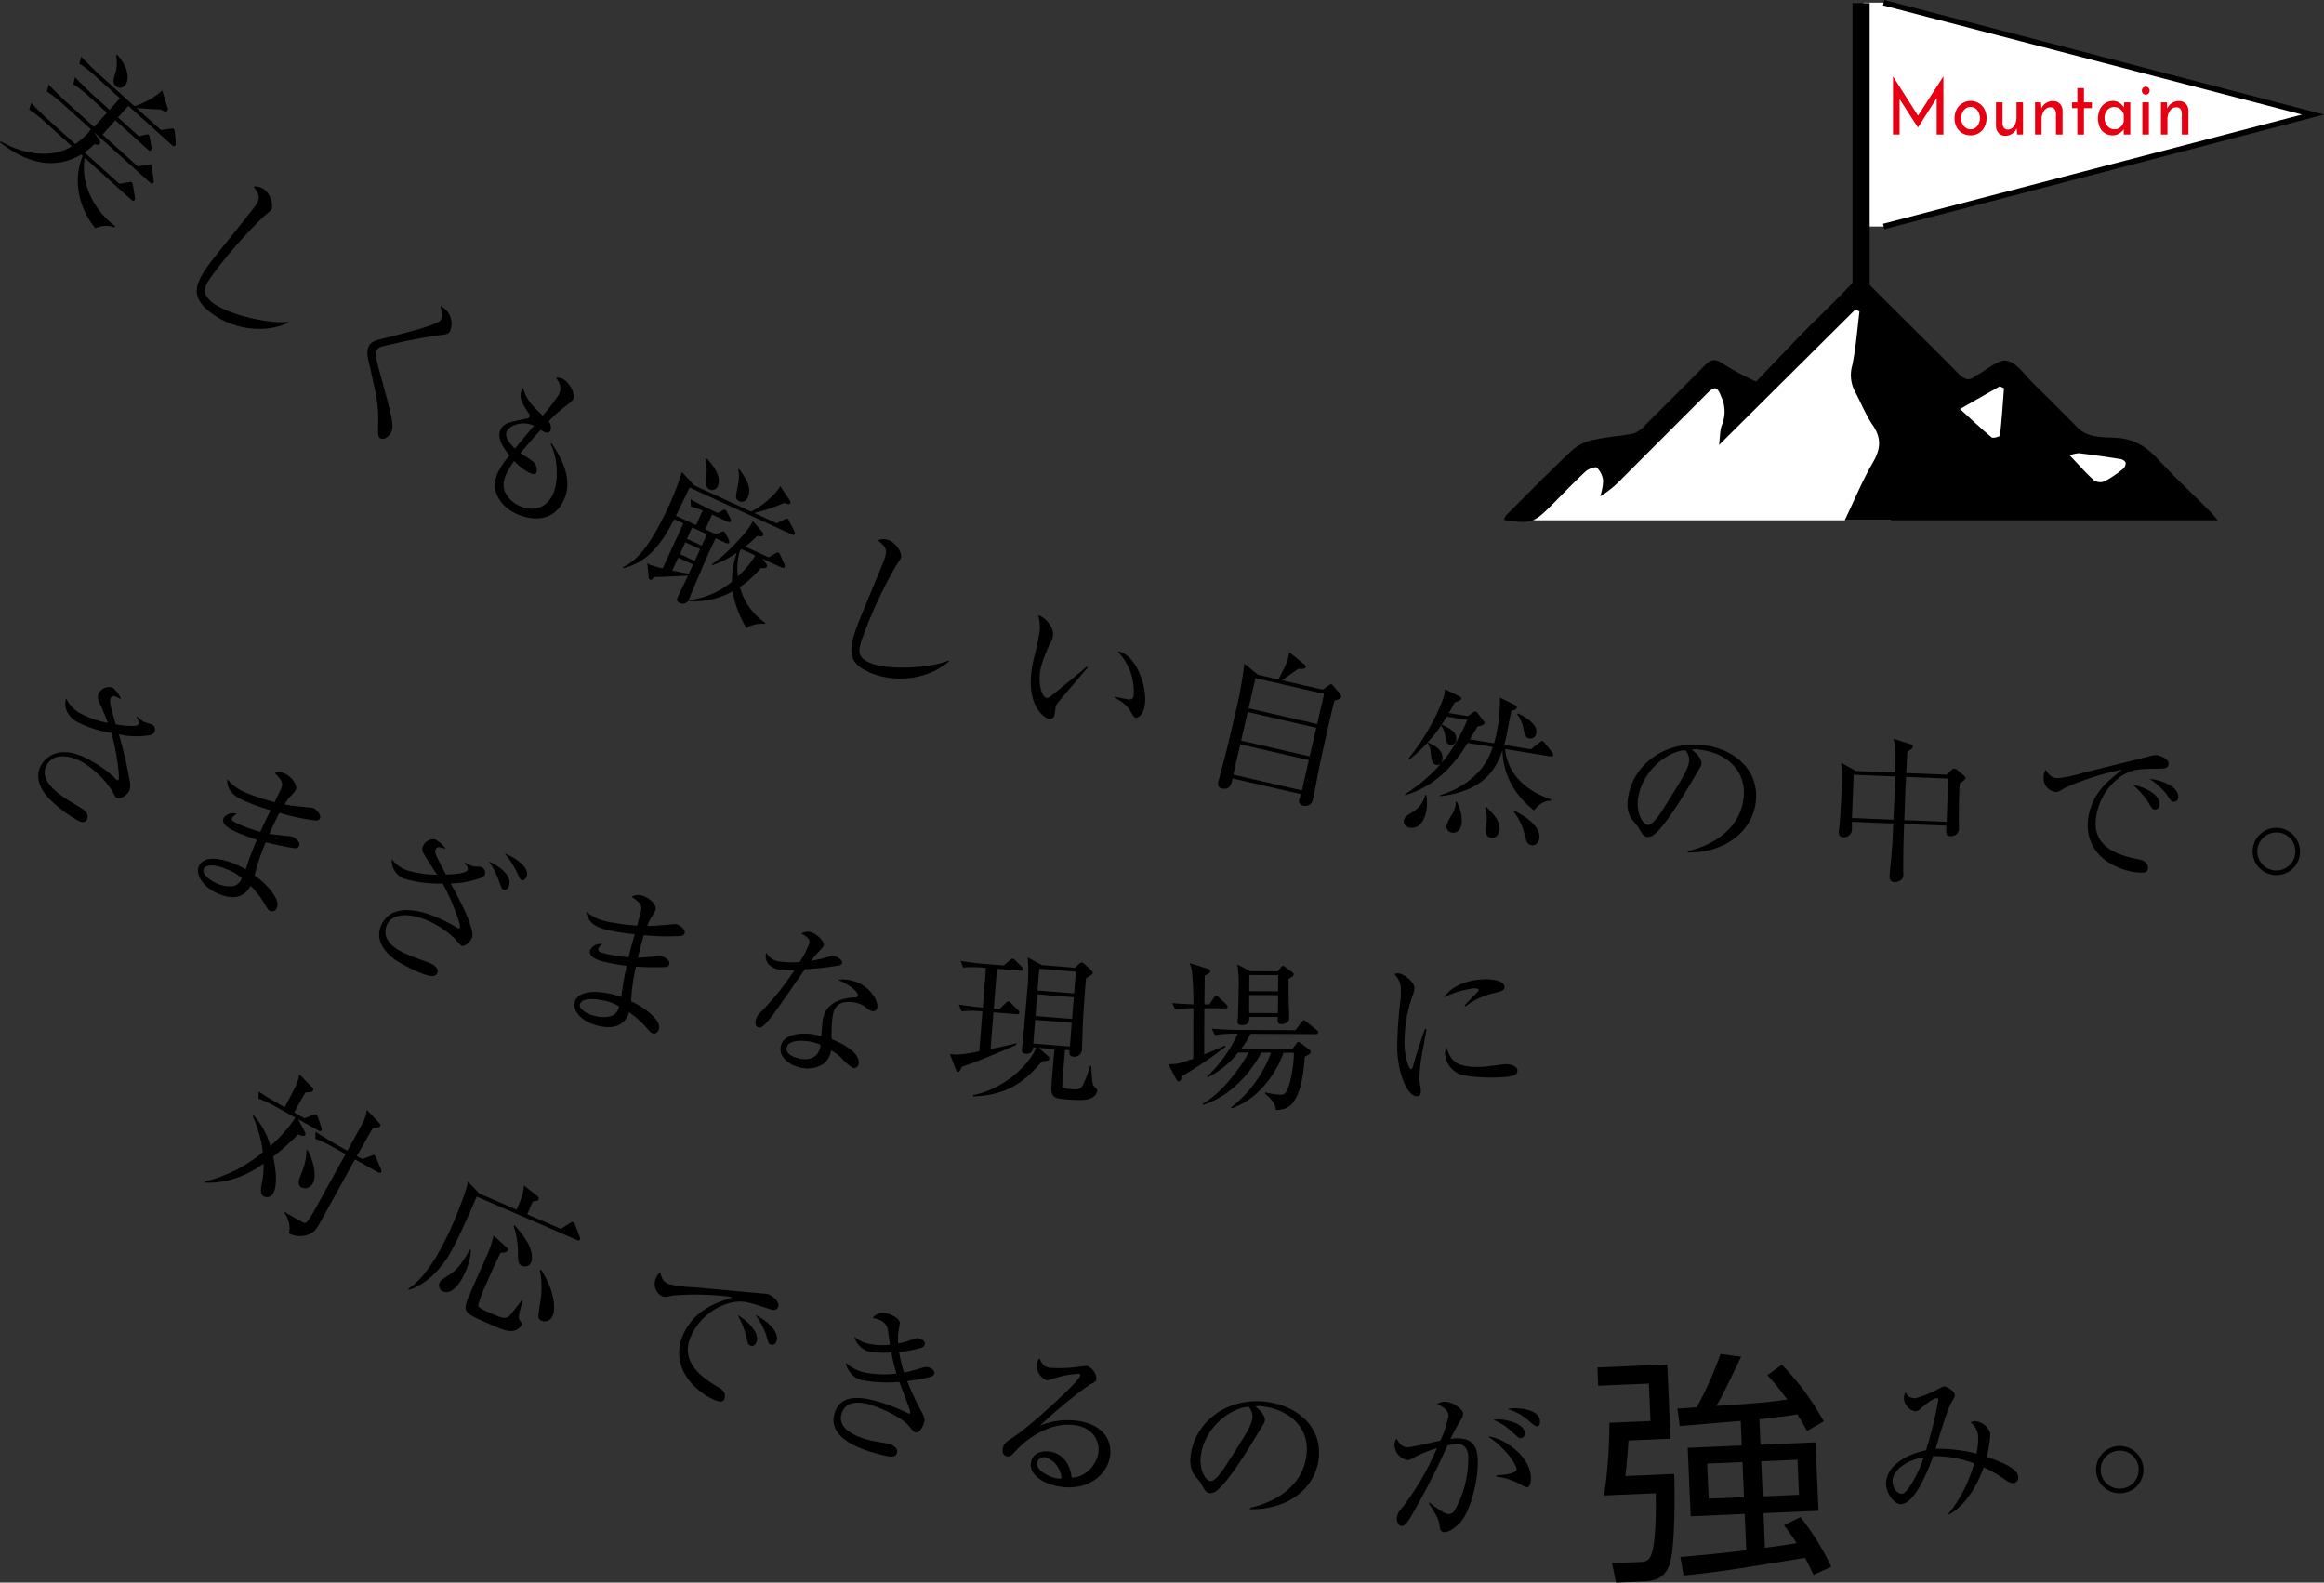 <svg xmlns="http://www.w3.org/2000/svg" width="501.058" height="341.227" viewBox="0 0 501.058 341.227">
  <rect x="0" y="0" width="501.058" height="341.227" fill="#333333" stroke="none"/>
  <g id="Group_683" data-name="Group 683" transform="translate(-53.047 -675.496)">
    <g id="Group_272" data-name="Group 272">
      <path id="Path_5058" data-name="Path 5058" d="M73.611,724.71a16.723,16.723,0,0,1-3.585-7.793,14.244,14.244,0,0,1,.844-7.8l-.334-.3c-7.717,4.585-14.811-.554-17.489-2.642l.185-.205c4.623,2.771,10.991,3.811,15.327,1.065l-5.982-5.392a21.4,21.4,0,0,0-3.238-2.5l.439-1.466c1.606,1.728,3.406,3.4,3.766,3.72l5.725,5.161a16.78,16.78,0,0,0,2.6-2.215,6.443,6.443,0,0,0,.756-.994l-6.238-5.623a24.486,24.486,0,0,0-3.238-2.5l.413-1.49c1.581,1.705,3.329,3.327,3.791,3.744l5.982,5.392,2.777-3.08-4.056-3.657a24.547,24.547,0,0,0-3.238-2.5l.412-1.49c1.607,1.728,3.407,3.4,3.792,3.744l3.645,3.287,2.245-2.491-5.519-4.975a24.625,24.625,0,0,0-3.238-2.5l.412-1.49c1.5,1.586,3.047,3.073,3.792,3.744l7.676,6.919a15.741,15.741,0,0,0,5.991-3.393l1.148,3.733a.56.56,0,0,1-.065.64c-.231.256-.475.269-1.482-.266-.783-.008-1.225-.034-5.13-.3l5.237,4.721,2.066-.278c.316-.041.557-.1.712.036.179.162.192.406.233.722l.19,2.267a.83.83,0,0,1-.113.642c-.231.256-.485.074-.64-.065l-9.447-8.517-2.245,2.491,4.493,4.049,1.4-.317c.339-.066.555-.151.734.011.129.116.165.334.234.722l.37,1.963a.743.743,0,0,1-.09.617c-.231.256-.46.1-.64-.065l-7.059-6.364-2.778,3.08,7.625,6.874,2.133-.4c.339-.067.583-.079.711.036a1.181,1.181,0,0,1,.234.722l.3,2.554a.848.848,0,0,1-.087.666c-.232.256-.486.074-.666-.088l-12.04-10.854,1.062,1.609c.134.213.352.643.12.9-.254.283-.75.161-1.171.061a13.12,13.12,0,0,1-2.111,1.773l7.5,6.758,2.015-.325c.316-.041.557-.1.711.037a1.189,1.189,0,0,1,.233.722l.4,2.451c.038.268.074.486-.088.666-.209.231-.486.074-.64-.065l-10.063-9.072c-.865,4.572,1.178,10,5.363,13.77.36.324.665.552,1.2.99l-.136.2A5.678,5.678,0,0,0,73.611,724.71Zm4.408-30.649c-.693-.625-.531-1.27-.183-2.585a7.629,7.629,0,0,0,.232-4.025l.262-.136c2.677,3.018,2.564,5.569,1.662,6.57A1.336,1.336,0,0,1,78.019,694.061Z"/>
      <path id="Path_5059" data-name="Path 5059" d="M98.665,743.043c-4.669-3.506-3.8-6.221-.124-11.112,1.058-1.41,8.132-10.141,9.232-11.605,1.618-2.156,1.239-2.743-.039-4.61a3.3,3.3,0,0,1,2.343.679c1.354,1.016,2.016,3.587,1.414,4.389a17.226,17.226,0,0,1-1.494,1.3,100.111,100.111,0,0,0-10.483,11.833c-2.345,3.122-3.507,4.669-.467,6.952,3.26,2.448,11.87,4.505,16.121,4.024l.027.194C109.941,747.535,103.2,746.446,98.665,743.043Z"/>
      <path id="Path_5060" data-name="Path 5060" d="M135.016,769.989c-.465-.3-.478-.47-.43-3.558.058-3.615-.183-4.713-2.21-13.725a3.917,3.917,0,0,1,.275-2.737c.3-.466.7-.9,2.363-1.319,4.933-1.232,12.32-3.027,13.046-4.162.448-.7.217-1.749-.055-2.991a4.139,4.139,0,0,1,2.028,5.485c-.372.582-.813.628-2.133.768a120.946,120.946,0,0,0-12.4,2.444,1.715,1.715,0,0,0-1.185.76c-.466.728-.392,1.062.586,4.725,2.756,10.053,3.268,11.817,2.3,13.33C136.774,769.679,135.744,770.455,135.016,769.989Z"/>
      <path id="Path_5061" data-name="Path 5061" d="M163.823,786a7.809,7.809,0,0,1-4.072-5.06,7.318,7.318,0,0,1,1.065-4.348,18.226,18.226,0,0,1,2.07-2.883c-1.086-1.391-2.918-3.789-1.88-5.663.719-1.3,1.515-1.453,5.5-2.29.483-.088.6-.223.68-.374a.535.535,0,0,0-.081-.638c-1.756-2.749-2.348-3.749-1.323-5.67.822,2.865,2.372,4.276,4.294,6.012a39.872,39.872,0,0,0,3.4-4.435c.837-1.512.144-2.686-.525-3.688a2.144,2.144,0,0,1,1.534.3c1.451.8,2.693,3.269,2.091,4.357-.218.393-.473.568-1.257,1.2a27.415,27.415,0,0,0-3.97,3.53,2.065,2.065,0,0,1,.349,2.011c-.452.816-1.252.334-2.081-.165-1.264,1.354-1.475,1.593-4.387,5a29.2,29.2,0,0,1,2.963,2,2.55,2.55,0,0,1,.51,2.218c-.318.575-1.124.247-2.031-.255a11.017,11.017,0,0,1-2.766-2.283,17.281,17.281,0,0,0-1.242,1.959c-.988,1.784-1.456,3.342-.6,5a6.222,6.222,0,0,0,2.494,2.488c2.9,1.607,5.963.931,7.47-1.79,1.456-2.63,1.489-7.826-.281-11.335l.221-.114c3.31,4.8,4.43,9.05,2.354,12.8C171.511,788.957,165.909,787.159,163.823,786Zm-1.471-17.6c-.72,1.3.894,3.023,1.711,3.831.83-1,2.184-2.661,4.1-4.916C165.867,766.12,163.038,767.161,162.352,768.4Z"/>
      <path id="Path_5062" data-name="Path 5062" d="M213.96,810.883a22.6,22.6,0,0,1-2.951-7.9,16.528,16.528,0,0,1-9.49,2.106l-.019-.123a1.455,1.455,0,0,1-1.948.512c-.565-.259-.67-.612-.4-1.209.057-.125,1.348-2.766,1.549-3.206l.664-1.445c-5.946.273-6.578.325-7.322.287-.25.38-.486.728-.832.569a.533.533,0,0,1-.295-.516l-.316-3.037a4.626,4.626,0,0,0,.567.337,18.07,18.07,0,0,0,2.764.775l4.446-9.674-1.979-.909c-3.283,6.48-6.4,9.383-10.944,10.568l-.131-.212c2.927-1.318,5.915-4.51,9.943-13.273a60.153,60.153,0,0,0,2.808-7.269l2.663,2.9,12.281,5.645c2.311-1.221,5.219-3.575,6.254-5.5l1.984,2.967c.179.272.279.47.178.69-.173.377-.688.255-1.27-.051a35.869,35.869,0,0,1-6.518,2.178l4.868,2.238,1.583-.795c.289-.133.548-.28.736-.194a1.126,1.126,0,0,1,.421.574l1.027,2.07a.773.773,0,0,1,.1.616c-.145.314-.442.215-.63.128l-22.018-10.119c-.609,1.242-2.433,5.045-2.955,6.1l4.335,1.992,1.443-3.141a22.35,22.35,0,0,0-2.565-.875l-.051-1.545c2.08,1.184,4.3,2.241,4.736,2.443l1.131.52.926-.526c.212-.131.456-.247.644-.16a1.183,1.183,0,0,1,.484.6l.644,1.247a.736.736,0,0,1,.083.647c-.129.282-.4.2-.615.1l-3.392-1.559-1.458,3.172,2.324,1.069.96-.434c.29-.133.533-.25.69-.177s.271.238.452.588l.611,1.156a.742.742,0,0,1,.083.647c-.13.282-.41.23-.63.128l-2.261-1.039c-1.44,2.8-4.511,10.063-5.827,13.339a17.664,17.664,0,0,0,9.321-3.972,19.111,19.111,0,0,1,1.047-6.253,20.226,20.226,0,0,1-5.218,2.662l-.145-.181c2.017-1.241,7.566-6.528,8.85-9.323l2.028,2.377a.6.6,0,0,1,.177.69c-.144.314-.548.281-1.294.166a23.331,23.331,0,0,1-2.57,2.281l5.057,2.324,1.411-.835c.212-.131.47-.278.69-.177.157.072.271.238.421.574l.834,1.828a.822.822,0,0,1,.068.679c-.129.282-.41.23-.63.129l-4.114-1.891.762,1.073a.627.627,0,0,1,.146.675c-.1.22-.379.245-.579.267-.155.005-.386.013-.727.008a20.863,20.863,0,0,1-4.491,4.061,13.441,13.441,0,0,0,5.5,7.739l-.1.22A6.59,6.59,0,0,0,213.96,810.883ZM202.482,797.2l-3.2-1.473-1.316,2.781c1.075.228,2.43.508,3.6.7ZM204,793.9l-3.2-1.473-1.169,2.544,3.2,1.473Zm1.473-3.2-3.2-1.472-1.125,2.45,3.2,1.472Zm.564-9.67c-.942-.434-.84-1.566-.748-2.512a10.7,10.7,0,0,0-.18-4.078l.227-.162c.72.75,3.555,3.688,2.458,6.075A1.311,1.311,0,0,1,206.034,781.028Zm6.409,2.527c-.911-.419-.788-.933-.443-2.677.56-2.71.332-3.537.2-4.167l.181-.145c1.507,2.1,2.826,4.114,1.888,6.155C213.68,784.009,212.726,783.685,212.443,783.555Zm.526,10.361c-.12.1-.226.163-.393.276a13.7,13.7,0,0,0-.45,5.614,21.207,21.207,0,0,0,3.764-4.547Z"/>
      <path id="Path_5063" data-name="Path 5063" d="M241.2,820.756c-5.463-2.062-5.384-4.914-3.225-10.636.623-1.649,4.977-12.009,5.624-13.723.951-2.521.422-2.98-1.326-4.415a3.294,3.294,0,0,1,2.439,0c1.584.6,2.938,2.882,2.584,3.82a17.643,17.643,0,0,1-1.071,1.664,100.017,100.017,0,0,0-6.761,14.29c-1.378,3.653-2.062,5.464,1.494,6.806,3.815,1.44,12.657,1.01,16.6-.64l.08.178C253.282,821.918,246.5,822.757,241.2,820.756Z"/>
      <path id="Path_5064" data-name="Path 5064" d="M280.877,827.357a2.083,2.083,0,0,0-.2.411c-.08.264-.193,1.6-.272,1.867a1.027,1.027,0,0,1-1.364.817c-1.159-.348-5.361-3.415-3.09-13.017a53.227,53.227,0,0,0,1.3-6.249,11.871,11.871,0,0,0-.343-3.062c1.659.606,3.7,2.808,3.057,4.959a4.863,4.863,0,0,1-.461,1.053,29.988,29.988,0,0,0-1.812,4.471c-1.223,4.071.037,7.084.93,7.353.364.109.825-.222.973-.357,2.156-1.77,5.659-4.543,7.759-6.366l.235.179C286.832,820.269,281.053,827.013,280.877,827.357Zm17,2.871c-.4-.119-.489-.292-1.413-1.9a8.3,8.3,0,0,0-3.11-2.378l.06-.2c.483.073,2.793.551,3.045.554a.87.87,0,0,0,.987-.642,12.323,12.323,0,0,0-3.439-9.693,2.955,2.955,0,0,1,.582.1c3.708,1.114,6.247,8.516,5.093,12.356C299.334,829.583,298.407,830.387,297.877,830.228Z"/>
      <path id="Path_5065" data-name="Path 5065" d="M338.237,824.193l1.315-.938c.207-.13.38-.267.549-.229.1.024.3.246.383.337l1.423,1.675a1.071,1.071,0,0,1,.291.74c-.078.337-.435.5-1.419.773-.462,1.7-.633,2.443-1.3,5.339-.4,1.751-1.789,7.779-2.344,10.807-.175.918-.815,4.316-1.016,5.191a1.669,1.669,0,0,1-2.079,1.331.993.993,0,0,1-.856-1.367c.047-.2.292-.961.331-1.13L318.8,843.338c-.281,1.53-.757,2.52-2.373,2.148-.707-.162-.868-.7-.706-1.4.078-.337.274-1.036.367-1.44,1.441-5.342,2.131-8.339,3.138-12.717a89.055,89.055,0,0,0,2.108-11.323l2.928,2.376,4.412,1.014c1.528-2.946,2.167-4.181,2.344-5.878l3.227,2.621c.332.254.345.505.322.606-.093.4-.881.436-1.57.348-1.473,1.009-2.746,1.922-3.549,2.482Zm-17.783,11.795-1.5,6.533,14.783,3.4,1.5-6.534Zm1.6-6.971-1.418,6.163,14.784,3.4,1.418-6.162Zm1.68-7.307-1.494,6.5,14.784,3.4,1.494-6.5Z"/>
      <path id="Path_5066" data-name="Path 5066" d="M357.045,853.963a1.4,1.4,0,0,1-1.324-1.547c.139-.853.746-1.139,1.834-1.8a5.92,5.92,0,0,0,2.776-3.715l.239.039a10.848,10.848,0,0,1,.04,3.193C360.3,852.007,359.228,854.318,357.045,853.963Zm26.729-3.736c-5.988-4.722-6.759-10.31-6.786-12.94-1.22,3.408-3.524,8.74-13.446,9.89v-.21c8.825-2.8,10.764-8.682,11.359-10.4l-5.423-.884c-5.094,8.485-10.876,10.449-13.463,11.289l-.03-.25a33.7,33.7,0,0,0,8.6-7.634,35.1,35.1,0,0,0,4.793-8.359l-4.4-.716a33.6,33.6,0,0,1-8.011,9.2l-.217-.176c5.277-6.6,7.555-12.846,7.738-13.971a8.2,8.2,0,0,0,.087-.967l3.211,1.574a.453.453,0,0,1,.3.5c-.045.273-.5.479-1.389.79-.7,1.286-.943,1.7-1.282,2.277l4.093.667,1.145-.794c.193-.109.318-.229.522-.2.171.027.348.231.5.4l1.3,1.682a.541.541,0,0,1,.138.443c-.067.409-1.01.606-1.481.7-.13.154-1.106,1.851-1.677,2.773l5.219.85a34,34,0,0,0,.8-3.65,33.439,33.439,0,0,0,.449-6.2l3.245,1.579c.165.062.444.282.4.555-.062.375-.323.473-1.134.726-.241.836-.7,3.247-.871,4.27a26.5,26.5,0,0,1-.71,3.071l5.765.939,1.847-1.45c.243-.206.442-.349.612-.321.137.022.324.158.553.475L387.7,837.7a.835.835,0,0,1,.219.6c-.056.34-.369.325-.573.291l-9.79-1.594c.232,2.874,1.956,8.2,9.926,10.86l-.044.273C385.495,848.266,384.8,849.064,383.774,850.227Zm-20.956-9.786c-1.057-.172-1.192-1.279-1.311-2.7a3.28,3.28,0,0,0-.66-1.963l.164-.149c1.986.919,3.3,1.869,2.991,3.778A1.1,1.1,0,0,1,362.818,840.441Zm2.916-4.357c-.784-.127-.826-.52-1.11-2a4.4,4.4,0,0,0-.854-2.065l.181-.251c1.5.7,3.352,1.561,3.064,3.335A1.092,1.092,0,0,1,365.734,836.084Zm.417,18.941a1.334,1.334,0,0,1-1.216-1.563,9.872,9.872,0,0,1,1.331-2.585,6.967,6.967,0,0,0,.6-1.723,4.159,4.159,0,0,0,.026-.8l.238.039a8.112,8.112,0,0,1,1.041,4.792C368.067,853.8,367.515,855.248,366.151,855.025Zm8.4,1.123c-1.365-.223-1.233-1.462-1.056-2.763a8.775,8.775,0,0,0-.253-3.823l.29-.058c1.5,1.506,3.1,3.1,2.78,5.075C376.186,855.329,375.6,856.32,374.547,856.148Zm8.7,1.592c-.921-.15-1.076-.7-1.531-2.42a12.09,12.09,0,0,0-2.331-4.827l.17-.182c4.821,2.431,5.574,4.689,5.357,6.02C384.844,856.774,384.377,857.924,383.251,857.74Zm-.454-23.009c-.955-.155-1.089-1.053-1.235-1.882a7.591,7.591,0,0,0-1.387-3.307l.142-.222c1.792.817,4.259,2.444,3.975,4.184A1.331,1.331,0,0,1,382.8,834.731Z"/>
      <path id="Path_5067" data-name="Path 5067" d="M416.94,859.319l-.008-.279c7.619-1.889,11.536-6.4,12.051-11.628.573-5.813-3.766-9.714-9.751-10.3a2.72,2.72,0,0,0-1.431.068c1.76,1.18,2.15,2.5,2.1,2.985-.038.378-.164.609-1.451,2.74-2.665,4.495-6.58,11.09-9.108,12.786a2.007,2.007,0,0,1-1.138.27c-.792-.078-1.057-.556-1.947-2.1-.207-.368-1.457-1.776-1.667-2.109a6.421,6.421,0,0,1-.618-3.6c.728-7.395,7.589-12.867,15.981-12.04,6.673.657,12.344,5.14,11.663,12.054C430.962,854.83,424.884,859.406,416.94,859.319Zm-.569-22.075c-3.845.246-9.589,4.612-10.212,10.941-.23,2.339.857,5.051,2.2,5.183.928.092,2.51-2.219,3.21-3.33,4.121-6.575,5.476-8.7,5.652-10.488A3.019,3.019,0,0,0,416.371,837.244Z"/>
      <path id="Path_5068" data-name="Path 5068" d="M475.562,844.439c-.19,3-.181,7.082-.2,7.461s.055,2.078.041,2.423a1.694,1.694,0,0,1-1.925,1.444c-.9-.036-.874-.622-.775-2.244l-9.115-.366c-.029.726-.238,5.939-.19,9.918-.014.345.03.97.029,1a1.344,1.344,0,0,1-.352,1.024,2.176,2.176,0,0,1-1.58.593c-1.1-.044-1.069-.942-1.054-1.322.006-.138.064-.723.071-.9.52-5.2.583-6.789.729-10.415l-8.909-.357c-.011.276.014,1.384,0,1.626a1.689,1.689,0,0,1-1.866,1.689c-1-.041-.972-.765-.955-1.18.023-.587.156-1.308.171-1.687.148-1.966.338-4.967.433-7.349a32.618,32.618,0,0,0-.112-5.815l3.215,1.755,8.459.339c.113-5.425.029-5.912-.433-7.314l3.687,1.185c.274.08.543.264.533.505-.012.311-.3.576-1.15,1.1-.1.722-.229,3.967-.29,4.622l8.736.35,1.08-1.063a.854.854,0,0,1,.494-.257,1,1,0,0,1,.612.267l1.44,1.164c.2.146.435.363.426.605C476.809,843.52,476.345,843.882,475.562,844.439Zm-13.911-1.527-8.942-.358-.374,9.322,8.943.359c.033-.829.283-6.214.3-6.662C461.6,844.986,461.653,843.743,461.651,842.912Zm11.464.46L464,843.007c-.025.621-.117,2.07-.153,2.968-.038.932-.18,5.353-.22,6.354l9.115.365Z"/>
      <path id="Path_5069" data-name="Path 5069" d="M518.585,841.232c-4.424.062-5.737.081-8.032,1.5a13,13,0,0,0-5.7,10.381c.082,5.771,6.183,7.033,9.3,7.68.52.1,1.976.387,2,1.873.013.9-.85.98-1.3.986-3.559.051-11.579-2.463-11.687-10.066a12.38,12.38,0,0,1,2.725-7.781c.95-1.258,1.769-2,4.708-4.387a60.528,60.528,0,0,0-12.182,3.87c-1.473.885-1.645.957-2.2.965a2.971,2.971,0,0,1-2.566-3.006,3.065,3.065,0,0,1,.459-1.769c.671,1.027,1.2,1.815,2.721,1.793a27.009,27.009,0,0,0,5.066-1.074c4.1-1.06,10.713-2.64,14.811-3.7a7.281,7.281,0,0,1,1.1-.189c.518-.007,2.774.618,2.79,1.793C520.624,841.2,519.553,841.218,518.585,841.232Zm-.843,8.791c-.588.009-.694-.128-1.543-1.568a18.523,18.523,0,0,0-3.3-3.756c2.322.452,5.731,1.925,5.761,4.1C518.666,849.388,518.467,850.013,517.742,850.023Zm4.02-1.646c-.518.007-.624-.164-1.648-1.671a16.042,16.042,0,0,0-3.572-3.268c2.215.177,6.106,1.539,6.138,3.82A.978.978,0,0,1,521.762,848.377Z"/>
      <path id="Path_5070" data-name="Path 5070" d="M544.246,864.168a5.1,5.1,0,1,1,4.665-5.431A5.031,5.031,0,0,1,544.246,864.168Zm-.6-9.173a4.1,4.1,0,1,0,4.27,3.842A4.043,4.043,0,0,0,543.644,854.995Z"/>
    </g>
    <g id="Group_273" data-name="Group 273">
      <path id="Path_5071" data-name="Path 5071" d="M121.707,919.256l-4.4-2.462,1.467,2.76a.644.644,0,0,1,.079.638c-.219.392-.676.217-1.544-.071a68.315,68.315,0,0,1-5.373,4.8c.833,3.753.769,6.488.044,7.786a1.509,1.509,0,0,1-1.986.791c-.844-.472-.839-1.261-.388-3.345a19.879,19.879,0,0,0,.265-3.732c-5.341,3.747-9.568,4.156-12.613,4.078l-.019-.249a30.841,30.841,0,0,0,12.483-6.328,26.553,26.553,0,0,0-2.21-7.807l.222-.113a16.37,16.37,0,0,1,3.6,6.6,30.962,30.962,0,0,0,5.4-6.127l-4.285-2.394a22.527,22.527,0,0,0-3.682-1.7l.054-1.514c2,1.314,4.244,2.609,4.545,2.777l1.057.59c2.556-4.787,2.859-5.331,3.143-7.113l2.809,2.838a.661.661,0,0,1,.153.718c-.135.242-.619.328-1.626.359-.2.362-1.16,2.005-1.345,2.336-.135.242-.219.393-1.083,2.009l2.2,1.231,1.875-.735a1.029,1.029,0,0,1,.685-.092c.181.1.291.4.375.6l.719,2.185a.909.909,0,0,1,.033.651C122.19,919.525,121.888,919.357,121.707,919.256Zm12.893,9.025-5.009-2.8c-2.074,3.712-5.318,9.659-7.375,13.34-.961,1.72-1.551,2.776-3.687,3.127a5.01,5.01,0,0,1-3.225-.535c.572-1.661-.36-3.607-.955-4.454l.084-.151c.556.351,1.565.954,2.712,1.595,1.478.826,1.629.91,2.029.619a22.374,22.374,0,0,0,2.053-3.248c1.011-1.81,5.4-9.81,6.343-11.422l-2.837-1.585a22.441,22.441,0,0,0-3.712-1.718l.071-1.544c1.921,1.311,3.955,2.487,4.529,2.807l2.323,1.3c.54-.966,2.934-5.25,3.362-6.159a7.3,7.3,0,0,0,.819-2.67l2.612,2.766c.177.178.408.545.29.756-.135.241-.618.327-1.565.392-.583.9-2.947,5.2-3.466,6.061l1.176.658,1.953-.731c.252-.1.474-.21.655-.109a1.223,1.223,0,0,1,.4.622l1,2.383a.71.71,0,0,1,.049.621C135.086,928.474,134.781,928.382,134.6,928.281Zm-16.522,3.28c-1.086-.607-.549-1.852-.009-3.173a12.554,12.554,0,0,0,1.059-4.872l.205-.083c.837,1.338,2.234,5.286,1.154,7.217A1.883,1.883,0,0,1,118.078,931.561Z"/>
      <path id="Path_5072" data-name="Path 5072" d="M177.517,942.9l-21.685-9.4c-1.594,3.677-4.769,11-6.622,13.624-3.4,4.89-6.772,6.065-7.926,6.469l-.258-.187c4.58-2.835,8.289-10.869,9.788-14.324.755-1.744,2.855-6.934,3.108-8.821l2.462,2.574,8.052,3.491c1.165-2.772,1.5-3.641,1.556-5.238l2.862,2.258c.195.159.457.423.32.741-.165.38-.705.409-1.259.47l-1.2,2.759,7.26,3.147,1.974-1.253c.314-.2.5-.274.686-.192s.294.278.438.642l.956,2.485a1.006,1.006,0,0,1,.065.631C177.988,943.026,177.707,942.979,177.517,942.9Zm-28.908,11.081a1.44,1.44,0,0,1-.827-1.828c.234-.539.293-.588,2.34-1.922,1.779-1.15,3.1-3.327,4.2-5.26h.263a13.468,13.468,0,0,1-1.222,4.818C151.907,953.148,150,954.583,148.609,953.978Zm14.361,8.486c-.789,0-1.609-.284-4.589-1.576-5.485-2.378-5.739-2.488-4.02-6.45.55-1.269,3.06-6.884,3.554-8.025a17.6,17.6,0,0,0,1.517-4.54l2.947,2.671a.477.477,0,0,1,.183.531c-.192.444-1.023.536-1.6.552-1.084,2.241-2.151,4.528-3.141,6.811a28.69,28.69,0,0,0-1.675,4.471c.075.522.619.832,2.838,1.795,1.617.7,2.694,1.168,3.4.835.513-.229.828-.7,3.114-3.621l.222.1c-.829,2.955-1.055,3.648-.508,4.3.315.4.419.6.309.85A2.593,2.593,0,0,1,162.97,962.464Zm2.623-14.041c-.825-.357-.845-1.006-.87-2.6a18.312,18.312,0,0,0-.927-5.939l.159-.194a18.745,18.745,0,0,1,3.005,4.015c.976,2,.852,3.42.618,3.959A1.461,1.461,0,0,1,165.593,948.423Zm4.269,11.869c-.919-.4-.845-.743-.425-3.536a19.16,19.16,0,0,0,0-7.382l.241-.122c2.917,4.391,3.182,8.385,2.536,9.875A1.8,1.8,0,0,1,169.862,960.292Z"/>
      <path id="Path_5073" data-name="Path 5073" d="M218.58,957.624c-4.2-1.393-5.443-1.807-8.076-1.225a13.005,13.005,0,0,0-8.787,7.933c-1.818,5.477,3.529,8.672,6.263,10.308.459.261,1.739,1.014,1.27,2.424-.282.853-1.124.646-1.55.5-3.378-1.121-10.126-6.128-7.731-13.343a12.378,12.378,0,0,1,5.128-6.453c1.31-.876,2.325-1.3,5.886-2.6a60.5,60.5,0,0,0-12.774-.345c-1.682.352-1.868.363-2.393.189a2.97,2.97,0,0,1-1.436-3.681,3.071,3.071,0,0,1,1.015-1.52c.3,1.191.537,2.108,1.981,2.587a27.085,27.085,0,0,0,5.136.65c4.218.344,10.983,1.024,15.2,1.369a7.206,7.206,0,0,1,1.1.184c.492.163,2.417,1.494,2.047,2.609C220.515,958.267,219.5,957.929,218.58,957.624Zm-3.683,8.025c-.558-.185-.612-.349-.942-1.987a18.451,18.451,0,0,0-1.886-4.631c2.045,1.188,4.78,3.7,4.094,5.764C215.978,965.353,215.586,965.878,214.9,965.649Zm4.337-.235c-.491-.163-.535-.36-1.007-2.118a16.054,16.054,0,0,0-2.3-4.259c2.033.894,5.26,3.457,4.541,5.622A.977.977,0,0,1,219.234,965.414Z" />
      <path id="Path_5074" data-name="Path 5074" d="M250.437,984.357c-.335-.084-.477-.227-1.624-1.621-1.238-1.452-5.719-3.757-8.836-4.542-1.307-.329-4.726-.9-5.528,2.279-.878,3.486,3.939,5.02,6.185,5.586.637.16,3.444.618,4.014.761.872.22,2.053.909,1.808,1.881-.313,1.24-1.62.911-3.463.447-2.548-.642-11.531-2.9-10.079-8.669,1.14-4.525,5.85-3.7,8.431-3.046a37.08,37.08,0,0,1,7.364,2.746.675.675,0,0,0,.226.093c.167.042.3.076.352-.125a1.578,1.578,0,0,0-.149-.822c-.058-.193-.651-1.8-2.2-5.864a29.724,29.724,0,0,1-8.03-.383,4.7,4.7,0,0,1-3.514-3.736,9.167,9.167,0,0,0,3.768,2.018,21.629,21.629,0,0,0,7.159.306,44.676,44.676,0,0,1-1.1-4.554,21.117,21.117,0,0,1-4.8-.176,4.532,4.532,0,0,1-3.18-3.225,6.784,6.784,0,0,0,2.873,1.472,14.05,14.05,0,0,0,4.82.252c-.108-.562-.43-3.1-.555-3.6-.35-1.3-1.766-1.907-3.165-2.152a2.674,2.674,0,0,1,3.2-.942c.7.178,2.748.977,2.629,2.159-.051.344-.364,2.012-.373,2.33a14.462,14.462,0,0,0,.013,1.928,13.174,13.174,0,0,0,2.483-.658c1.409-.5,1.568-.567,2.138-.423.738.185,1.265.782,1.138,1.284-.092.369-.336.628-1.1.828A22.124,22.124,0,0,1,246.9,967a28.215,28.215,0,0,0,1.057,4.436,27.668,27.668,0,0,0,3.355-.866c1.157-.35,1.317-.417,1.886-.273.872.219,1.424.858,1.3,1.36-.119.47-.706.678-1.2.8a44.624,44.624,0,0,1-4.662.822,61.072,61.072,0,0,0,3.107,6.628c.752,1.4.692,1.778.566,2.281C252.116,982.927,251.309,984.577,250.437,984.357Z" />
      <path id="Path_5075" data-name="Path 5075" d="M281.24,995.983c-3.264-.591-6.391-2.526-5.911-5.179.425-2.346,2.882-2.534,4.276-2.281,2.551.461,4.135,2.574,4.509,5.557,2.806.016,5.24-2.564,5.708-5.148.486-2.687-1.158-5.442-4.626-6.07-6.631-1.2-12.182,4.432-12.833,5.122-1.1,1.207-1.495,1.662-2.209,1.532-.408-.074-1.113-.447-.9-1.638.2-1.122.524-1.345,2.922-2.948,3.207-2.194,13.536-11.528,13.77-12.82.037-.2-.041-.358-.313-.407a20.155,20.155,0,0,0-5.2.956c-.074.021-1.53.495-1.632.477a3.382,3.382,0,0,1-2.176-3.7,1.531,1.531,0,0,1,.578-1.055c.548,1.434,1.1,1.851,2.056,2.023a30.017,30.017,0,0,0,6.5-.227c.251-.025,1.44-.2,1.61-.166a3.056,3.056,0,0,1,2.058,2.8c-.1.544-.1.578-1.495,1.275a99.528,99.528,0,0,0-10.651,8.784,16.142,16.142,0,0,1,8.6-.937c5.475.991,7.026,4.643,6.466,7.738C291.649,993.583,287.5,997.116,281.24,995.983Zm-2.7-6.248a1.565,1.565,0,0,0-1.891,1.133c-.32,1.768,3.041,3.184,4.028,3.363a3.3,3.3,0,0,0,1.227.011A5.15,5.15,0,0,0,278.543,989.735Z" />
      <path id="Path_5076" data-name="Path 5076" d="M322.555,1000.9l0-.278c7.639-1.8,11.61-6.259,12.188-11.48.642-5.8-3.648-9.756-9.624-10.417a2.73,2.73,0,0,0-1.432.05c1.745,1.2,2.119,2.529,2.066,3.01-.042.378-.171.607-1.483,2.721-2.719,4.462-6.712,11.008-9.26,12.673a2,2,0,0,1-1.141.256c-.79-.087-1.049-.568-1.92-2.124-.2-.371-1.436-1.793-1.642-2.129a6.415,6.415,0,0,1-.574-3.61c.818-7.384,7.741-12.771,16.122-11.844,6.662.738,12.278,5.288,11.514,12.192C336.627,996.583,330.5,1001.085,322.555,1000.9Zm-.3-22.075c-3.847.2-9.642,4.5-10.341,10.815-.259,2.336.8,5.06,2.135,5.208.927.1,2.537-2.188,3.25-3.291,4.2-6.523,5.579-8.63,5.777-10.416A3.021,3.021,0,0,0,322.253,978.826Z" />
      <path id="Path_5077" data-name="Path 5077" d="M367.875,1003.769c-.975,1.068-2.435,2.118-3.436,2.079-.794-.031-.911-.589-.991-1.181-.186-1.459-.244-1.739-2.362-5.073l.109-.134c2.924,2.19,3.571,2.457,4.192,2.482a1.568,1.568,0,0,0,1.386-.949,22.823,22.823,0,0,0,2.822-10.231c.052-1.347.147-3.765-2.167-3.855a9.8,9.8,0,0,0-2.293.256,168.458,168.458,0,0,1-7.824,15.224c-.483.846-1.3,2.163-2.055,2.133-.691-.027-1.073-.872-1.042-1.666a3.03,3.03,0,0,1,.835-1.87,58.6,58.6,0,0,0,7.816-13.253,29.132,29.132,0,0,0-4.956,2.02,2.671,2.671,0,0,1-1.475.565,3.508,3.508,0,0,1-2.742-3.289,2.836,2.836,0,0,1,.469-1.366c.575,1.2,1.311,1.85,2.278,1.888.828.033,5.995-1.183,7.146-1.415a23.2,23.2,0,0,0,1.766-5.361c.054-1.382-1.949-2.359-2.425-2.551a2.905,2.905,0,0,1,1.748-.485c1.83.072,3.875,1.743,3.841,2.606a3.086,3.086,0,0,1-.573,1.4c-.814,1.351-1.45,2.572-2.164,4.031a8.118,8.118,0,0,1,1.873-.134c4.04.158,4.086,3.411,3.979,6.139C371.471,995.85,369.861,1001.633,367.875,1003.769Zm14.3-7.569a11.925,11.925,0,0,1-1.865-.938,14.182,14.182,0,0,0-4.65-1.392l.011-.276c.519-.015,4.33-.177,4.376-1.351.014-.346-1.441-3.826-6.193-7.022,3.517.276,9.439,4.52,9.256,9.182C383.1,994.68,383.043,996.234,382.179,996.2Zm-1.349-10.6c-.311-.012-.811-.482-1.613-1.2A12.1,12.1,0,0,0,375,981.635a7.142,7.142,0,0,1,1.387-.085c1.83.072,5.493,1.045,5.415,3.048A.972.972,0,0,1,380.83,985.6Zm3.49-2.561c-.449-.018-1.915-1.459-2.25-1.714a12.133,12.133,0,0,0-4-2.024,10.186,10.186,0,0,1,2.151-.158c.622.024,4.968.332,4.865,2.957C385.065,982.547,384.872,983.058,384.32,983.037Z" />
      <path id="Path_5078" data-name="Path 5078" d="M412.52,969.7l.685,16.005-9.064.388c-.116,2.133-.25,3.851-.658,7.656L414,993.3c.091,2.124.338,16.383-1.074,19.765-1.272,3.012-3.335,3.308-5.873,3.417l-5.594.239-.855-4.218,6.011-.206c1.5-.064,2.056-.451,2.471-1.662.284-.635,1.133-3.837.941-13.169l-11.136.477a107.916,107.916,0,0,0,1.144-15.668l8.858-.38-.347-8.08-10.928.468-.169-3.936Zm20.1,17.3,11.862-.508.632,14.762-11.861.508.319,7.459c3.148-.395,5.365-.749,6.806-1.019a33.362,33.362,0,0,0-2.706-3.827l3.556-1.762a52.693,52.693,0,0,1,6.635,10.717l-3.819,1.721c-.969-2.034-1.308-2.7-1.816-3.659-16.388,2.674-18.191,2.959-26.2,3.821l-.691-4.018c6.826-.552,10.9-1.038,14.209-1.439l-.335-7.821-11.654.5-.633-14.762,11.654-.5-.226-5.283c-2.07.14-11.272.95-13.135,1.081l-.524-3.765c1.036-.045,1.347-.058,4.191-.284a81.015,81.015,0,0,0,5.113-11.479l4.436.588c-3.575,7.418-3.953,8.265-5.358,10.608,8.072-.553,10.659-.716,15.3-1.382A52.524,52.524,0,0,0,434.1,972l3.12-2.262a56.987,56.987,0,0,1,9.034,12.223l-3.6,2.074c-.619-1.115-1.238-2.23-2.126-3.593-1.081.2-3.505.565-8.153,1.075Zm-3.887,3.747-7.614.326.324,7.562,7.614-.326Zm11.861-.508-7.821.335.324,7.562,7.821-.335Z"/>
      <path id="Path_5079" data-name="Path 5079" d="M487.154,995.275c-.446.052-.92-.138-1.976-.851a27.633,27.633,0,0,0-4.433-2.552c-1.715,4.753-4.259,8.35-7.523,10.221l-.119-.126a30.4,30.4,0,0,0,5.563-10.935,23.846,23.846,0,0,0-8.806-1.564c-.881,2.328-3.689,9.99-6.813,10.349-1.648.189-3.166-2.42-3.327-3.828-.481-4.188,4.181-6.915,8.57-7.767a82.633,82.633,0,0,0,2.674-10.951.354.354,0,0,0-.417-.3c-.892.1-2.635,1.59-3.271,2.115a2.631,2.631,0,0,1-1.168.726,3.038,3.038,0,0,1-2.559-2.594,2.29,2.29,0,0,1,.349-1.5,2.151,2.151,0,0,0,2.126,1.252,23.179,23.179,0,0,0,4.593-1.814,12.4,12.4,0,0,1,1.482-.727c.618-.071,2.3.988,2.4,1.778.043.377-.018.454-.686,1.609-.906,1.495-2.69,7.474-3.436,10.065a33.771,33.771,0,0,1,8.816,1.04,16.013,16.013,0,0,0,.34-4,4.326,4.326,0,0,0-1.635-2.735,2.42,2.42,0,0,1,.838-.27,3.841,3.841,0,0,1,3.429,2.6,25.5,25.5,0,0,1-.771,5.1c2.973,1.05,6.569,2.377,6.782,4.231A1.173,1.173,0,0,1,487.154,995.275Zm-26.063-.069c.174,1.511,1.291,2.461,2.047,2.374,1.339-.154,3.911-5.32,4.635-7.8C465.724,989.8,460.729,992.047,461.091,995.206Z"/>
      <path id="Path_5080" data-name="Path 5080" d="M511.031,997.382a5.1,5.1,0,1,1,4.047-5.907A5.03,5.03,0,0,1,511.031,997.382Zm-1.6-9.053a4.1,4.1,0,1,0,4.662,3.354A4.042,4.042,0,0,0,509.435,988.329Z"/>
    </g>
    <g id="Group_274" data-name="Group 274">
      <path id="Path_5081" data-name="Path 5081" d="M78.241,847.558c-.209-.123-.322-.27-1.148-1.724a20.066,20.066,0,0,0-5.925-5.8c-3.092-1.832-6.508-2.169-7.971.3-1.955,3.3,2.14,6.289,5.53,8.3,2.111,1.251,2.378,1.409,2.737,1.822a1.64,1.64,0,0,1,.318,1.836c-.511.862-1.634.317-2.17,0a30.5,30.5,0,0,1-5.69-4.3c-1.288-1.285-3.872-4.382-1.934-7.653a5.669,5.669,0,0,1,5.071-2.66c1.809.067,3.537.608,6.243,2.212a23.287,23.287,0,0,1,4.69,3.542,1.747,1.747,0,0,0,.292.253c.119.071.226.094.314-.055.37-.624-.56-6.92-1.526-10.1a23.772,23.772,0,0,1-7.631-2.512c-1.1-.652-2.948-2.551-2.126-4.956a7.026,7.026,0,0,0,2.756,3.079,19.728,19.728,0,0,0,6.242,2.212c-.98-2.549-1.358-3.336-1.748-4.169-.69-1.413-.3-2.067-.126-2.365a2.459,2.459,0,0,1,2.941-1.03,6.78,6.78,0,0,1,1.792,2.468c-.226-.094-1.272-.633-1.457-.662a.783.783,0,0,0-.8.408c-.406.684.271,2.933,1.1,5.672,1.24.213,4.491.693,4.914-.021.211-.357-.022-.776-.43-1.58l.1-.1a10.178,10.178,0,0,0,1.423,1.125c.267.158,1.561.483,1.8.624a1.2,1.2,0,0,1,.519,1.633,1.514,1.514,0,0,1-.992.658,17.471,17.471,0,0,1-6.682-.182,88.2,88.2,0,0,1,2.185,9.128c.274,1.367.429,2.463-.012,3.207C80.254,847.144,78.835,847.911,78.241,847.558Z"/>
      <path id="Path_5082" data-name="Path 5082" d="M121.122,852.412a47.672,47.672,0,0,1-7.827-1.646c-.65,1.184-1.608,3.216-2.161,4.521.7.128,3.853.455,4.506.523a2.123,2.123,0,0,1,.609.161c.567.257,1.637,1.159,1.281,1.946-.213.472-.631.473-1,.456a60.458,60.458,0,0,1-6.173-1.277,42.261,42.261,0,0,0-2.414,7.176c2.717,1.875,5.6,5.228,4.829,6.928a1.171,1.171,0,0,1-1.5.723c-.378-.171-.443-.277-1.172-1.517a20.284,20.284,0,0,0-3.012-3.905c-1.559,2.86-4.247,2.933-7.207,1.593-3.242-1.468-4.708-4.179-3.967-5.816,1.154-2.55,5.226-1.656,8.342-.245a15.98,15.98,0,0,1,1.783.921,65.9,65.9,0,0,1,2.4-6.387,46.078,46.078,0,0,1-4.6-1.74c-1.763-.8-3.1-1.783-2.559-2.979a2.414,2.414,0,0,1,2.844-.837,2.072,2.072,0,0,0-1.033.86c-.243.535.373.852,1.348,1.293a34.063,34.063,0,0,0,4.736,1.689c.712-1.574.969-2.141,2.218-4.648a46.529,46.529,0,0,1-5.834-2.11c-2.613-1.183-3.531-2.508-3.534-4.6a10.623,10.623,0,0,0,3.963,2.894,53.094,53.094,0,0,0,6.266,2.078c.2-.441,1.174-2.427,1.274-2.648.641-1.416.483-1.9-1.27-3.647a2.563,2.563,0,0,1,2.185.117c1.48.67,2.818,2.489,2.348,3.528-.171.378-.259.49-1.2,1.469a9.852,9.852,0,0,0-1.2,1.655c1.6.309,3.715.506,5.609.68a2.272,2.272,0,0,1,.687.159c.629.285,1.664,1.436,1.35,2.129A.855.855,0,0,1,121.122,852.412ZM102.2,863.04c-2.329-1.054-4.692-1.365-5.234-.169-.285.629.292,1.953,2.779,3.078a6.636,6.636,0,0,0,3.427.641,2.551,2.551,0,0,0,2.005-1.747A9.35,9.35,0,0,0,102.2,863.04Z"/>
      <path id="Path_5083" data-name="Path 5083" d="M152.579,879.434c-.294-.1-1.094-1.179-1.289-1.356a19.508,19.508,0,0,0-7.2-4.554c-4.38-1.5-7.034-.367-7.706,1.594-1.447,4.216,4,6.121,8.237,7.611,1.046.359,3.2,1.1,2.7,2.57-.382,1.111-2.179.494-3.029.2a34.227,34.227,0,0,1-5.951-2.991c-1.705-1.206-4.414-3.743-3.27-7.077,1.132-3.3,4.576-4.822,10.557-2.77a33.231,33.231,0,0,1,6.05,2.915l.163.056c.1.034.294.1.373-.127.235-.687-1.815-6.1-3.72-9.495a27.032,27.032,0,0,1-8.132-1,4.18,4.18,0,0,1-2.847-4.265,7.179,7.179,0,0,0,3.334,2.422,23.072,23.072,0,0,0,6.438.931c-.582-.858-3.052-4.627-3.136-5.021a1.359,1.359,0,0,1,.019-.907,2.435,2.435,0,0,1,2.736-1.692,7.366,7.366,0,0,1,2.255,2.052,9.532,9.532,0,0,0-1.407-.372.807.807,0,0,0-.813.561,1.7,1.7,0,0,0,.164,1.225c.161.384.836,1.821,2.1,4.116,1.071-.034,4.361-.148,4.652-1,.2-.588-.307-1.128-.665-1.47l.067-.086a8.845,8.845,0,0,0,1.447.679,3.644,3.644,0,0,0,1.146.174,2.535,2.535,0,0,1,.884.084,1.317,1.317,0,0,1,.894,1.548c-.09.262-.256.534-.892.79a19.8,19.8,0,0,1-6.512,1.2c1.656,3.052,5.258,9.694,4.586,11.655C154.51,878.489,153.3,879.68,152.579,879.434Zm9.043-12.094c-.359-.123-.412-.288-1-1.877a17.27,17.27,0,0,0-2.171-4.215c2.569,1.137,5.031,3.224,4.347,5.217C162.62,866.988,162.145,867.52,161.622,867.34Zm3.952-2.041c-.392-.135-.584-.639-.809-1.155a19.975,19.975,0,0,0-2.878-4.6c1.8.616,5.406,2.877,4.722,4.871C166.418,864.967,165.966,865.433,165.574,865.3Z"/>
      <path id="Path_5084" data-name="Path 5084" d="M199.865,877.3a47.7,47.7,0,0,1-8-.164c-.419,1.285-.982,3.46-1.283,4.845.713-.005,3.87-.27,4.524-.324a2.129,2.129,0,0,1,.629.046c.6.146,1.824.834,1.621,1.673-.123.5-.533.582-.9.635a60.72,60.72,0,0,1-6.3-.108,42.321,42.321,0,0,0-1.038,7.5c3.017,1.337,6.472,4.1,6.032,5.909-.106.437-.537,1.186-1.343.99-.4-.1-.487-.189-1.433-1.273a20.325,20.325,0,0,0-3.685-3.277c-1,3.1-3.629,3.671-6.786,2.9-3.458-.84-5.4-3.232-4.978-4.978.66-2.72,4.826-2.6,8.151-1.79a16.2,16.2,0,0,1,1.923.573,66.183,66.183,0,0,1,1.17-6.721,46.151,46.151,0,0,1-4.842-.855c-1.88-.457-3.377-1.176-3.068-2.452a2.413,2.413,0,0,1,2.64-1.35,2.071,2.071,0,0,0-.856,1.036c-.139.571.525.768,1.565,1.02a34.056,34.056,0,0,0,4.967.78c.408-1.679.555-2.283,1.316-4.979a46.793,46.793,0,0,1-6.125-.989c-2.787-.677-3.935-1.809-4.325-3.86a10.6,10.6,0,0,0,4.431,2.107,53,53,0,0,0,6.543.878c.114-.47.7-2.6.76-2.838.367-1.511.121-1.962-1.925-3.348a2.565,2.565,0,0,1,2.169-.291c1.578.383,3.231,1.922,2.962,3.03-.1.4-.164.53-.9,1.666a9.809,9.809,0,0,0-.875,1.85c1.634,0,3.745-.193,5.638-.374a2.243,2.243,0,0,1,.7.029c.672.163,1.9,1.1,1.722,1.841A.856.856,0,0,1,199.865,877.3Zm-16.617,13.958c-2.485-.6-4.865-.47-5.174.806-.163.672.649,1.865,3.3,2.509a6.647,6.647,0,0,0,3.486-.007,2.553,2.553,0,0,0,1.646-2.09A9.376,9.376,0,0,0,183.248,891.255Z"/>
      <path id="Path_5085" data-name="Path 5085" d="M233.974,883.656a62.765,62.765,0,0,1-7.377.814c-1.172,1.633-6.161,8.955-7.294,10.348-1,1.206-1.918,2.354-2.6,2.244-.239-.038-.934-.289-.748-1.45A3.38,3.38,0,0,1,217.1,893.7a59.462,59.462,0,0,0,7.263-9.059,12.966,12.966,0,0,1-3.143-.048c-2.014-.323-3.551-1.654-2.95-3.658a3.623,3.623,0,0,0,3.092,1.895,19.175,19.175,0,0,0,4.081.094,18.59,18.59,0,0,0,2.128-4.1c.06-.375-.013-1.227-1.745-1.995a2.406,2.406,0,0,1,1.781-.414c1.331.213,3.183,1.98,3.041,2.867-.054.342-.054.342-1.1,1.434a16.488,16.488,0,0,0-1.608,1.948c.721-.13,1.947-.353,2.718-.58,1.611-.442,1.8-.517,2.208-.451.444.071,1.869.789,1.765,1.438C234.575,883.4,234.269,883.564,233.974,883.656Zm7.17,9.866a2.421,2.421,0,0,1-1.134-.567,4.969,4.969,0,0,0-2.764-1.318c-3.584-.574-4.408,1.29-4.665,2.894a26.486,26.486,0,0,0-.212,5.041c2.637,1.018,6.162,3.053,5.806,5.272a1.073,1.073,0,0,1-1.136.973,10.31,10.31,0,0,1-2.376-1.991,9.521,9.521,0,0,0-2.433-1.86A4.453,4.453,0,0,1,230.414,905a6.318,6.318,0,0,1-4.36.772c-2.832-.454-5.044-2.383-4.705-4.5.41-2.559,3.713-3.29,7.024-2.76.751.121,1.252.271,1.758.387.089-1.211.21-2.837.336-3.622.6-3.755,4.454-4.642,6.88-4.709.284-.024.6-.043.668-.453.071-.444-.956-1.9-4.26-3.343a6.53,6.53,0,0,1,2.239.009c4.232.678,6.454,4.29,6.2,5.894A.884.884,0,0,1,241.144,893.522Zm-13.682,6.524c-1.3-.207-4.515-.443-4.81,1.4-.23,1.434,1.9,2.159,3.055,2.345,1.194.191,3.837.3,4.26-2.993A8.238,8.238,0,0,0,227.462,900.046Z"/>
      <path id="Path_5086" data-name="Path 5086" d="M267.992,884.377l-.682,8.579,1.24.1,1.316-1.283c.223-.19.412-.383.584-.369s.336.13.593.394l1.475,1.5a.781.781,0,0,1,.3.544c-.028.344-.375.352-.547.338l-5.031-.4-.627,7.89c1.128-.222,4.655-.982,5.541-1.224l.047.281c-1.34.726-9.012,3.9-11.787,4.785-.379.836-.5,1.1-.848,1.076-.242-.019-.36-.271-.447-.486l-1.259-3.359c1.54.261,2.762.15,6.321-.573l.682-8.579a21.126,21.126,0,0,0-4.5-.046l-.579-1.433c1.06.188,3.911.519,5.149.652l.682-8.579-.828-.066a24.98,24.98,0,0,0-4.09-.013l-.545-1.43c1.64.3,3.564.526,5.253.66l4.065.323,1.265-1.078c.223-.19.483-.412.621-.4a1.261,1.261,0,0,1,.593.393L273.3,883.9a.876.876,0,0,1,.3.544c-.025.31-.272.361-.547.338Zm14.663,17.5c-.3,3.755-.618,7.336-.584,7.789s.82.586,1.75.66c1.929.153,2.216.037,2.829-1.128a27.368,27.368,0,0,0,1.454-3.906l.239.053c.021,1.042.109,3.857.524,4.307.1.111.352.374.545.563a.655.655,0,0,1,.2.5,2.235,2.235,0,0,1-1.446,1.619c-.574.232-1.359.516-5.046.223-3.617-.287-3.595-.563-3.242-5.007.074-.931.434-5.028.5-5.855L277,901.424l2.039,1.826a.648.648,0,0,1,.238.5c-.039.483-.561.51-1.536.572-3.59,4.153-7.131,7.269-14.854,7.591l-.044-.315c5.906-1.022,11.88-5.956,13.606-10.222l-.655-.052a1.331,1.331,0,0,1-1.6,1.364c-.724-.058-.863-.485-.833-.864.025-.31.108-.927.141-1.341.172-1.72.515-5.16.977-10.983a37.981,37.981,0,0,0,.149-7.546l3.06,1.63,7.133.566.861-.8c.111-.1.409-.349.615-.332a1.394,1.394,0,0,1,.53.319l1.584,1.444a.7.7,0,0,1,.24.469c-.025.31-.171.4-1.445,1.168-.262,2.857-.559,7.029-.662,9.205-.044.551-.2,6.017-.223,6.293a1.641,1.641,0,0,1-1.846,1.413c-.964-.076-.875-.763-.826-1.383Zm1.065-.748.4-5.1-7.89-.627-.406,5.1Zm-7.047-11.239-.372,4.686,7.89.627.372-4.686Zm.438-5.512-.372,4.685,7.89.627L285,885Z"/>
      <path id="Path_5087" data-name="Path 5087" d="M317.22,892.917l-4.492-.023c-.051,3.213-.034,6.634-.051,9.951,3.047-1.228,3.7-1.536,4.467-1.912l.137.243a88.12,88.12,0,0,1-9.362,6.345c-.211.862-.385,1.138-.731,1.136-.277,0-.516-.417-.619-.59l-1.608-3.119c1.969.01,2.316-.126,5.362-1.182.016-3.179.005-7.878.021-10.884a24.829,24.829,0,0,0-3.907.291l-.649-1.385c1.278.11,2.349.184,4.56.264a70.38,70.38,0,0,0-.343-7.361,11,11,0,0,0-.476-1.523l3.692,1.124c.413.141.758.212.756.592,0,.449-.66.722-1.179.927-.039.967-.062,5.355-.066,6.254l1.036.005.975-1.412c.1-.172.313-.448.486-.447a1.1,1.1,0,0,1,.655.384l1.513,1.424c.275.243.343.382.343.52C317.738,892.885,317.427,892.918,317.22,892.917Zm19.529,5.558-14.1-.071a16.89,16.89,0,0,1-1.986,3.2l11.023.056.869-1.136c.14-.206.313-.378.452-.377.173,0,.413.209.585.348l1.722,1.287a.625.625,0,0,1,.343.486c0,.518-.8.825-1.284,1.03-.781,10.846-3.686,11.453-6.244,11.544-.1-1-.508-2.041-2.332-3.536l.036-.277a15.62,15.62,0,0,0,3.349.5c.8,0,1.315-.235,2.019-2.927a27.641,27.641,0,0,0,.826-6.112l-2.246-.011c-2.173,6.036-6.723,10.574-11.222,12l-.137-.173a26.616,26.616,0,0,0,8.664-11.843l-2.073-.01c-2.791,5.134-7.271,9.673-12.6,11.27l-.1-.208c4.539-2.5,8.821-8.836,9.939-11.076l-2.246-.012a19.552,19.552,0,0,1-6.524,5.358l-.172-.174a29.634,29.634,0,0,0,6.578-9.227l-.829,0a24.476,24.476,0,0,0-4.079.29l-.684-1.386c2.176.184,4.318.264,5.32.269l12.75.065,1.253-1.722c.139-.172.347-.412.52-.412s.311.106.62.349l2.168,1.739a.741.741,0,0,1,.343.52C337.268,898.443,336.956,898.477,336.749,898.475Zm-5.883-11.916c-.015,2.937.014,4.112.042,5.322.032.484.091,2.661.088,3.11-.006,1.14-1.285,1.341-1.665,1.339-.9-.005-.861-.7-.787-1.559l-6.151-.031c0,.691.026,1.8-1.6,1.789-.933-.005-.93-.558-.929-.8,0-.173.073-.656.073-.76.077-1.554.163-4.906.171-6.495a22.851,22.851,0,0,0-.32-5.047l2.826,1.466,5.839.03.8-.86c.174-.207.278-.31.416-.309a1.04,1.04,0,0,1,.482.244l1.446,1.079c.173.1.379.278.378.486C331.975,885.908,331.421,886.251,330.866,886.559Zm-2.264,3.513-6.219-.031-.02,3.869,6.22.032Zm.022-4.319-6.22-.032-.017,3.49,6.22.032Z"/>
      <path id="Path_5088" data-name="Path 5088" d="M359.875,901.51a39.836,39.836,0,0,0-.813,6.661c.022.379.294,2.024.314,2.369.035.587.007,1.281-.82,1.33-1.415.085-3.846-2.954-4.265-9.956A86.151,86.151,0,0,1,355,891.14a15.961,15.961,0,0,0,.069-2.323,4.646,4.646,0,0,0-1.373-3.275,1.377,1.377,0,0,1,.613-.176c1.242-.074,3.6,1.724,3.679,3.069a4.609,4.609,0,0,1-.351,1.648,30.038,30.038,0,0,0-1.767,10.975c.142,2.38.887,5,1.439,4.968.207-.013.355-.437.409-.682.31-1.2,1.519-5.284,2.6-8.014l.28.053C360.448,898.361,360.085,900.39,359.875,901.51Zm15.657-11.978a16.206,16.206,0,0,0-6.505,2.951l-.219-.195c.489-.514,2.868-2.975,2.966-3.085a.317.317,0,0,0,.087-.282c-.023-.379-1.092-.316-1.3-.3a20.285,20.285,0,0,0-6.185,1.927c1.714-2.594,5.144-3.7,8.352-3.891,2.139-.128,4.625.346,4.7,1.554C377.473,889,376.761,889.251,375.532,889.532Zm1.367,18.23a34.34,34.34,0,0,1-8.509-.46,5.057,5.057,0,0,1-3.764-4.483,2.673,2.673,0,0,1,.259-1.469c.949,2.574,1.69,4.537,8.209,4.147.69-.041,4.019-.517,4.364-.538,1.207-.072,2.687.359,2.745,1.325C380.268,907.388,379.072,907.632,376.9,907.762Z"/>
    </g>
    <g id="Group_233" data-name="Group 233">
      <path id="Path_3640" data-name="Path 3640" d="M454.8,676.077h4.374L551.727,700.2l-92.553,24.128H454.8Z" fill="#fff" fill-rule="evenodd"/>
      <path id="Path_3641" data-name="Path 3641" d="M384.087,787.675h76.646l-2.14-44.912-7-1.751L429.8,760.077l-7.587-3.113-17.7,14.006-11.088,4.28-13.034,11.867Z" fill="#fff"/>
      <g id="Group_232" data-name="Group 232">
        <rect id="Rectangle_101" data-name="Rectangle 101" width="3.707" height="65.688" transform="translate(452.446 676.167)"/>
        <path id="Path_3642" data-name="Path 3642" d="M459.174,676.077,551.727,700.2l-92.553,24.128" fill="none" stroke="#000" stroke-miterlimit="10" stroke-width="1.2" fill-rule="evenodd"/>
        <g id="Group_230" data-name="Group 230">
          <g id="Group_229" data-name="Group 229">
            <path id="Path_3643" data-name="Path 3643" d="M472.049,691.972v12.533H470.6v-7.863l-4.022,6.334h-.03l-3.946-6.115v7.644h-1.421V691.972h.015l5.382,8.467,5.459-8.467Z" fill="#e60012"/>
            <path id="Path_3644" data-name="Path 3644" d="M474.9,699.087a3.345,3.345,0,0,1,3.031-1.823,3.285,3.285,0,0,1,1.777.487,3.335,3.335,0,0,1,1.21,1.327,4.071,4.071,0,0,1,.431,1.882,4.113,4.113,0,0,1-.431,1.89,3.3,3.3,0,0,1-1.218,1.336,3.351,3.351,0,0,1-1.8.487,3.426,3.426,0,0,1-1.769-.462,3.231,3.231,0,0,1-1.232-1.3,4.089,4.089,0,0,1-.446-1.949A3.957,3.957,0,0,1,474.9,699.087Zm1.24,3.1a2.178,2.178,0,0,0,.725.873,1.754,1.754,0,0,0,1.021.319,1.811,1.811,0,0,0,1.452-.689,2.588,2.588,0,0,0,.574-1.713,2.624,2.624,0,0,0-.574-1.722,1.8,1.8,0,0,0-1.452-.7,1.713,1.713,0,0,0-1.028.327,2.266,2.266,0,0,0-.718.882,2.895,2.895,0,0,0,0,2.42Z" fill="#e60012"/>
            <path id="Path_3645" data-name="Path 3645" d="M489.21,697.55v6.955h-1.27l-.091-1.327a2.688,2.688,0,0,1-.982,1.15,2.608,2.608,0,0,1-1.482.446,1.868,1.868,0,0,1-1.414-.58,2.2,2.2,0,0,1-.582-1.5v-5.14H484.8v4.586a1.562,1.562,0,0,0,.31.932,1.059,1.059,0,0,0,.839.362,1.451,1.451,0,0,0,.938-.345,2.351,2.351,0,0,0,.673-.949,3.5,3.5,0,0,0,.249-1.344V697.55Z" fill="#e60012"/>
            <path id="Path_3646" data-name="Path 3646" d="M497.148,697.86a2.1,2.1,0,0,1,.59,1.5v5.141h-1.422v-4.6a1.5,1.5,0,0,0-.317-.924,1.118,1.118,0,0,0-.862-.353,1.646,1.646,0,0,0-1.376.739,3.09,3.09,0,0,0-.544,1.882v3.259H491.81V697.55h1.271l.09,1.344a2.637,2.637,0,0,1,1-1.185,2.765,2.765,0,0,1,1.527-.428A1.96,1.96,0,0,1,497.148,697.86Z" fill="#e60012"/>
            <path id="Path_3647" data-name="Path 3647" d="M502.349,694.492v3.075h1.709v1.243h-1.709v5.7h-1.421v-5.7h-1.149v-1.243h1.149v-3.075Z" fill="#e60012"/>
            <path id="Path_3648" data-name="Path 3648" d="M512.343,697.55v6.955h-1.406v-1.143a3.333,3.333,0,0,1-.968.9,2.577,2.577,0,0,1-1.436.412,3.084,3.084,0,0,1-1.61-.428,2.975,2.975,0,0,1-1.134-1.252,4.834,4.834,0,0,1,.015-3.957,3.241,3.241,0,0,1,1.164-1.31,2.988,2.988,0,0,1,1.625-.462,2.475,2.475,0,0,1,1.391.387,2.976,2.976,0,0,1,.953,1.007l.106-1.108Zm-2.109,5.351a2.188,2.188,0,0,0,.7-1.3v-1.378a2.156,2.156,0,0,0-.756-1.2,2.041,2.041,0,0,0-1.315-.462,1.892,1.892,0,0,0-1.036.3,2.129,2.129,0,0,0-.756.848,2.667,2.667,0,0,0-.28,1.235,2.635,2.635,0,0,0,.287,1.227,2.357,2.357,0,0,0,.772.882,1.849,1.849,0,0,0,1.058.327A1.952,1.952,0,0,0,510.234,702.9Z" fill="#e60012"/>
            <path id="Path_3649" data-name="Path 3649" d="M515.095,694.425a.818.818,0,0,1,.589-.252.793.793,0,0,1,.582.252.9.9,0,0,1,0,1.243.793.793,0,0,1-.582.252.818.818,0,0,1-.589-.252.88.88,0,0,1,0-1.243Zm1.255,3.125v6.955h-1.407V697.55Z" fill="#e60012"/>
            <path id="Path_3650" data-name="Path 3650" d="M524.287,697.86a2.094,2.094,0,0,1,.59,1.5v5.141h-1.421v-4.6a1.5,1.5,0,0,0-.318-.924,1.115,1.115,0,0,0-.862-.353,1.645,1.645,0,0,0-1.375.739,3.091,3.091,0,0,0-.545,1.882v3.259H518.95V697.55h1.27l.091,1.344a2.637,2.637,0,0,1,1-1.185,2.761,2.761,0,0,1,1.527-.428A1.958,1.958,0,0,1,524.287,697.86Z" fill="#e60012"/>
          </g>
        </g>
        <g id="Group_231" data-name="Group 231">
          <path id="Path_3651" data-name="Path 3651" d="M453.037,742.256l-29.366,29.193c.254-1.847.172-3.25.665-4.409a7.608,7.608,0,0,0-.221-6.09c-.769-2.011-1.37-2.258-2.9-.732q-9.228,9.223-18.445,18.459a22.631,22.631,0,0,1-4.715,3.837,12.069,12.069,0,0,0,.629-3.342,4.616,4.616,0,0,0-1.34-2.831c-.33-.3-1.847.252-2.452.816-2.589,2.415-5.034,4.983-7.541,7.486-3.644,3.638-4.389,3.86-10.074,2.956a3.875,3.875,0,0,1,.519-1.037c4.795-4.778,9.529-9.621,14.475-14.237a10.248,10.248,0,0,1,4.661-2.059c2.713-.608,5.532-.733,8.258-1.295a5.648,5.648,0,0,0,2.434-1.685q6.5-6.42,12.911-12.931c1.209-1.231,2.148-1.725,3.845-.505a65.032,65.032,0,0,0,7.288,3.935c3.33-3.48,6.767-7.14,10.281-10.726,3.418-3.487,7-6.817,10.336-10.382,1.457-1.56,2.306-1.329,3.663.043,6.352,6.424,12.828,12.727,19.172,19.161,1.319,1.338,2.414,2.024,3.979.552.058-.054.159-.059.233-.1,2.157-1.113,4.548-3.4,6.407-3.035,2.168.431,3.917,3.141,5.767,4.945,3.2,3.116,6.329,6.294,9.484,9.452,2.338,2.341,5.6,2.016,8.348,2.2,3.854.254,6.41,1.881,8.877,4.523,3.626,3.884,7.506,7.532,11.267,11.291.492.492.922,1.046,1.724,1.966H450.775c2.124-4.431,3.84-8.622,6.093-12.5,1.675-2.887,1.854-5.231-.07-8.033-1.557-2.268-2.56-4.909-3.88-7.345a7.6,7.6,0,0,1-.512-5.555c.789-3.808,1.06-7.723,1.547-11.594Z"/>
          <path id="Path_3652" data-name="Path 3652" d="M485.106,759.215c-.255,3.4-.476,6.8-.848,10.186-.024.217-1.5.655-1.814.4-2.189-1.809-4.248-3.772-6.818-6.114l8.584-4.9Z" fill="#fff"/>
          <path id="Path_3653" data-name="Path 3653" d="M499.271,773.669a7.546,7.546,0,0,1,2.015-.454q4.506.556,8.992,1.273c.4.065,1,.459,1.061.784a1.609,1.609,0,0,1-.538,1.3,25.53,25.53,0,0,1-3.936,2.679,2.537,2.537,0,0,1-2.288-.127C502.8,777.523,501.215,775.707,499.271,773.669Z" fill="#fff"/>
        </g>
      </g>
    </g>
  </g>
</svg>
